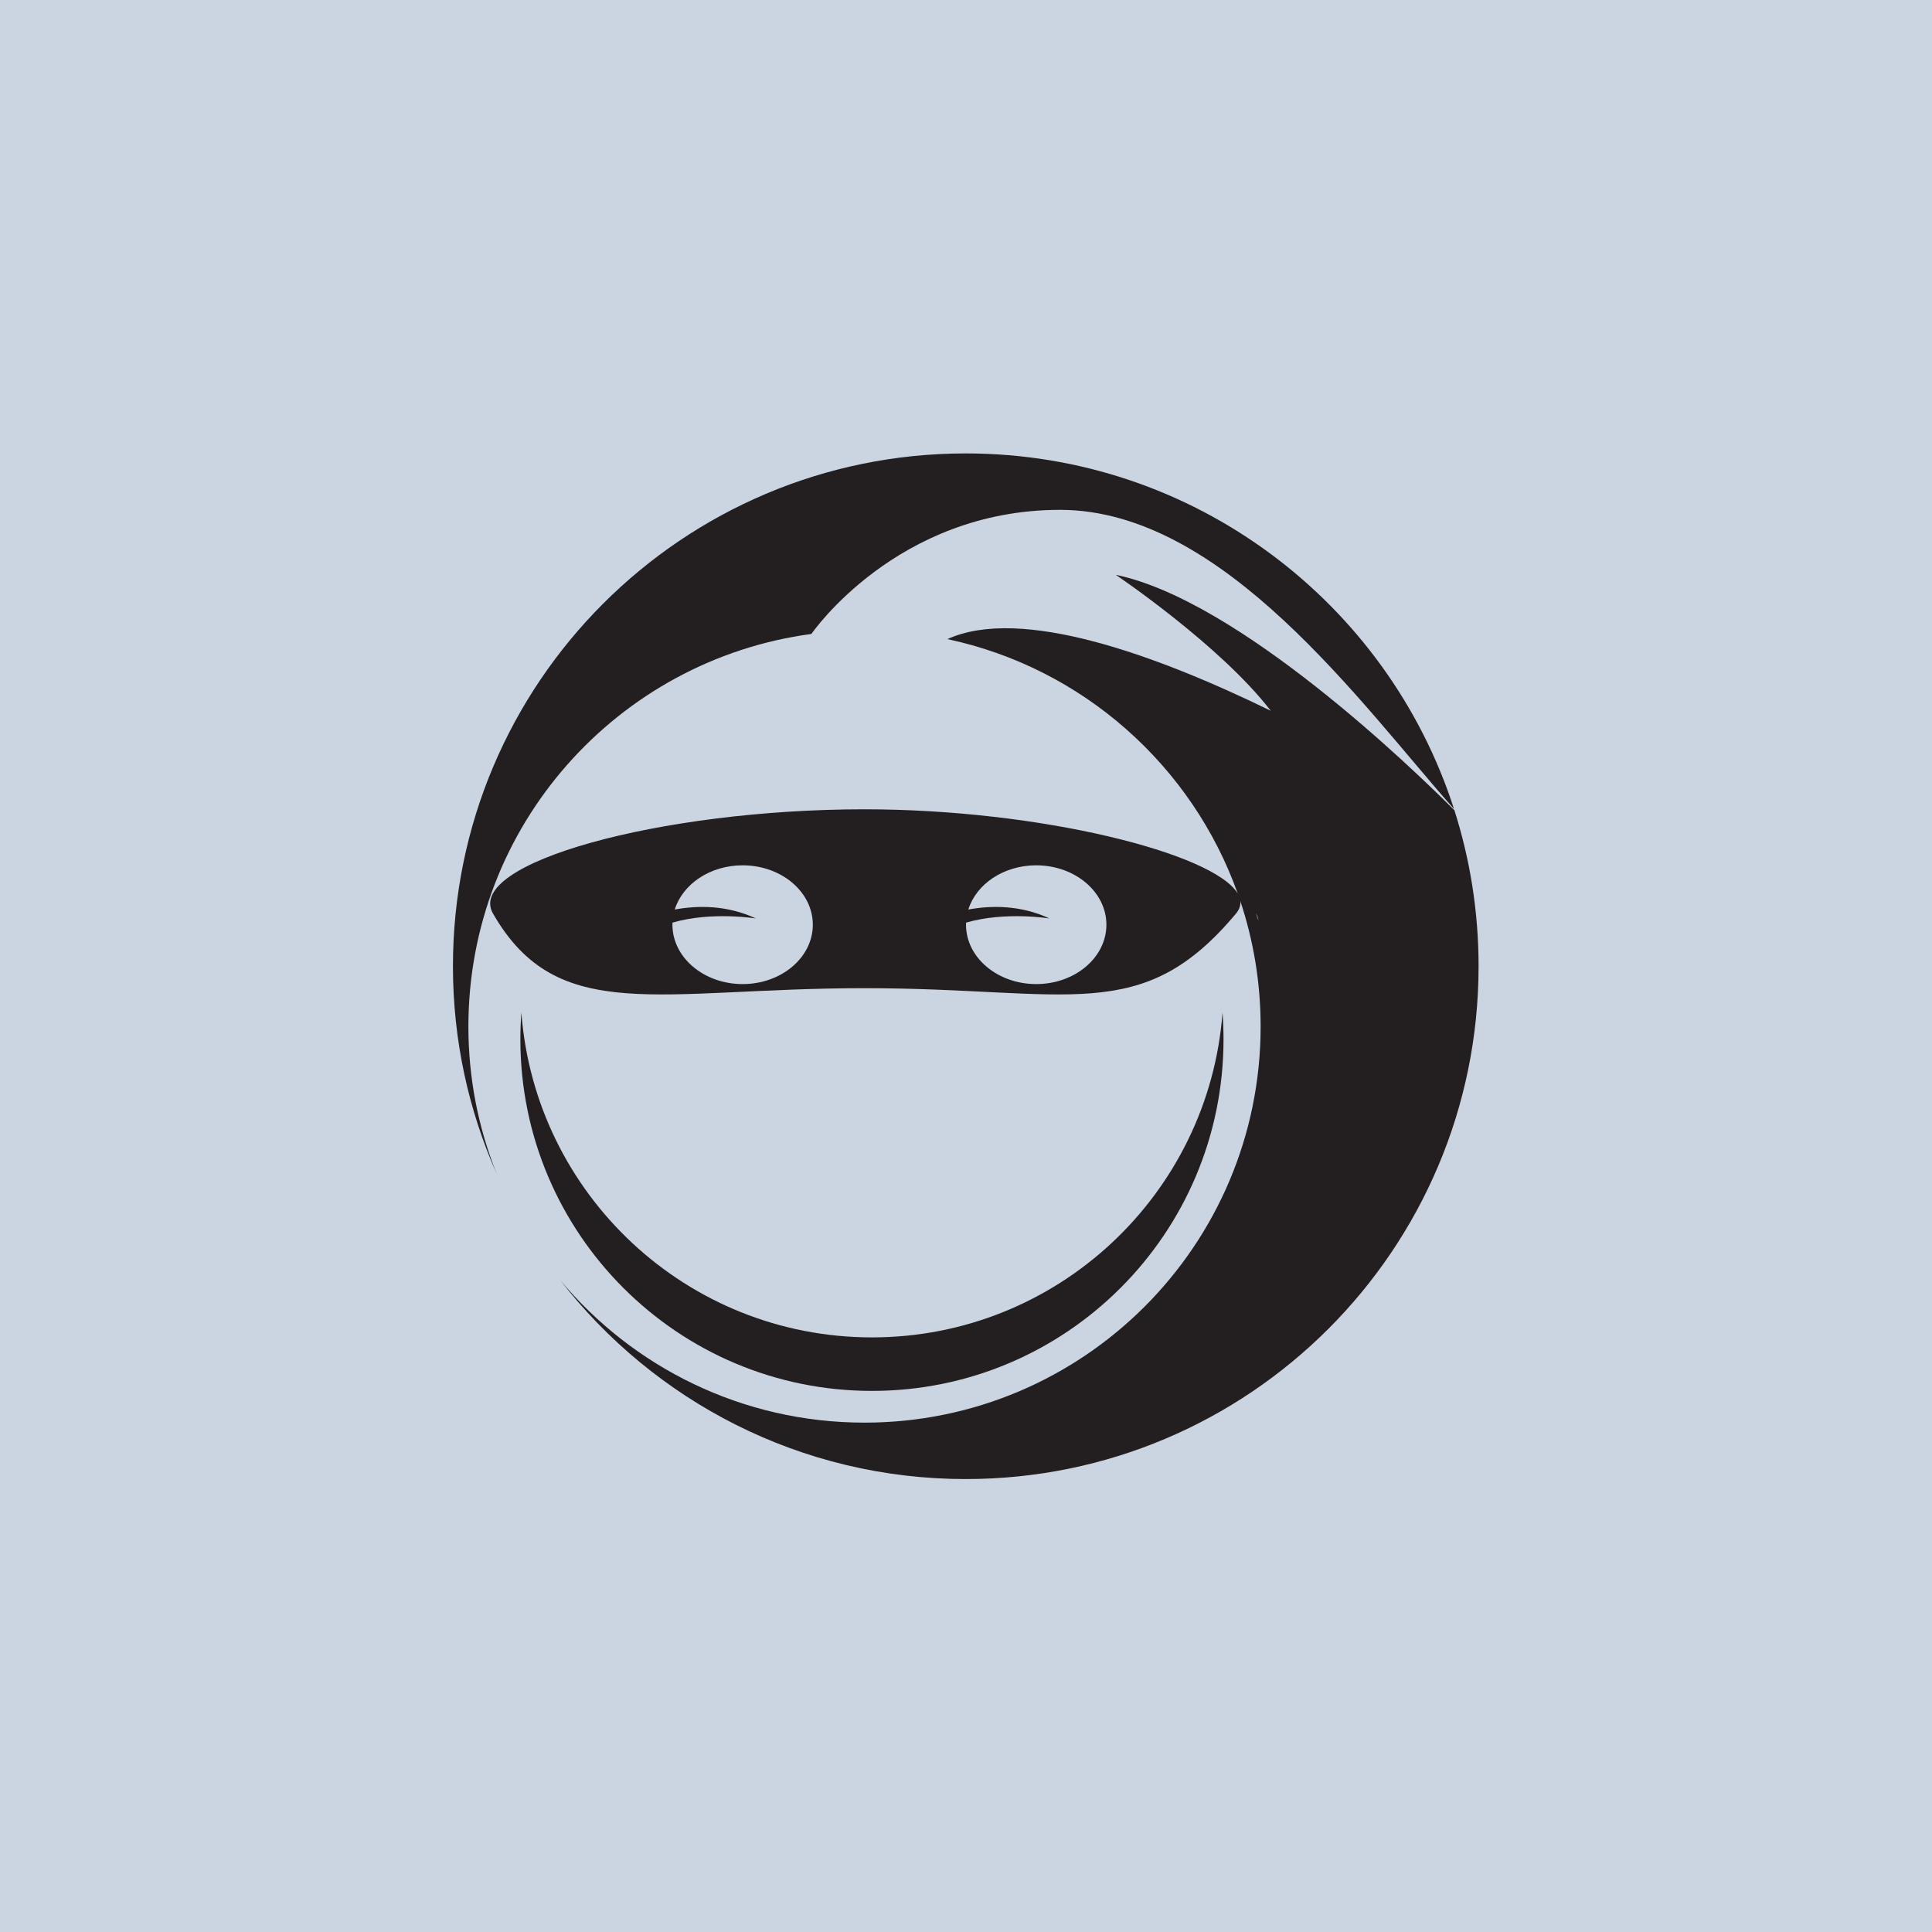 <svg:svg version="1.1" id="svg2" width="2666.667" height="2666.667" viewBox="0 0 2666.667 2666.667" sodipodi:docname="vecteezy_ninja-face-logo-vector_13045219.eps" xmlns:inkscape="http://www.inkscape.org/namespaces/inkscape" xmlns:sodipodi="http://sodipodi.sourceforge.net/DTD/sodipodi-0.dtd" xmlns="http://www.w3.org/2000/svg" xmlns:svg="http://www.w3.org/2000/svg"><rect x="0" y="0" width="2666.667" height="2666.667" fill="#cbd5e1"/>
  <defs id="defs6"/>
  <sodipodi:namedview id="namedview4" pagecolor="#ffffff" bordercolor="#000000" borderopacity="0.25" inkscape:showpageshadow="2" inkscape:pageopacity="0.0" inkscape:pagecheckerboard="0" inkscape:deskcolor="#d1d1d1"/>
  <g id="g8" inkscape:groupmode="layer" inkscape:label="ink_ext_XXXXXX" transform="matrix(1.333,0,0,-1.333,0,2666.667)">
    <g id="g10" transform="scale(0.1)">
      <path d="m 13004.2,10548.6 c 14.9,-25.7 23.8,-51.3 26.5,-76.6 -8.5,25.7 -17.5,51.1 -26.5,76.6 z m -2274.8,-733.3 c -401.4,0 -726.8,275.3 -726.8,614.9 0,7.1 0.3,14.2 0.6,21.3 406.1,118.5 863.9,43.2 863.9,43.2 -299.4,139.5 -601.7,136.3 -840.5,92.6 82.1,263.4 365.6,457.7 702.8,457.7 401.4,0 726.9,-275.3 726.9,-614.8 0,-339.6 -325.5,-614.9 -726.9,-614.9 z m -3039.84,0 c -401.41,0 -726.84,275.3 -726.84,614.9 0,7.1 0.35,14.2 0.64,21.3 406.06,118.5 863.89,43.2 863.89,43.2 -299.44,139.5 -601.71,136.3 -840.48,92.6 82.09,263.4 365.58,457.7 702.79,457.7 401.41,0 726.84,-275.3 726.84,-614.8 0,-339.6 -325.43,-614.9 -726.84,-614.9 z M 15059.8,11615 c -421.4,422.4 -2231.2,2174.6 -3506.6,2438 0,0 1083.8,-729.6 1604.9,-1407.7 -1178.4,575.2 -2585.5,1089 -3348.4,742 1399.5,-297.9 2534.7,-1309.5 3006.8,-2635.8 -241.7,418 -2045.8,873.6 -3864.91,873.6 -2124.71,0 -4143.46,-561.9 -3847.16,-1078.8 670.91,-1170.4 1722.45,-773.5 3847.16,-773.5 2124.71,0 2869.31,-396.9 3847.21,773.5 34.8,41.7 48.9,84.8 44.2,128.7 136.2,-408.3 210.2,-845.1 210.2,-1299.1 0,-2265.3 -1836.4,-4101.6 -4101.61,-4101.6 -1267.46,0 -2400.6,574.9 -3152.97,1478.2 C 6769.85,5497.8 8290.56,4690 10000,4690 c 2932.6,0 5310,2377.4 5310,5310 0,563.1 -87.7,1105.7 -250.2,1615" style="fill:#231f20;fill-opacity:1;fill-rule:nonzero;stroke:none" id="path12"/>
      <path d="m 4850,9375.9 c 0,2078.7 1546.51,3796.1 3551.7,4064.8 0,0 879.11,1285 2574.6,1285 1694.8,0 3123.8,-2021.6 4079.3,-3097.4 -687.4,2136 -2691,3681.7 -5055.6,3681.7 -2932.63,0 -5310,-2377.4 -5310,-5310 0,-764.6 161.67,-1491.4 452.57,-2148.2 C 4953.88,8323 4850,8837.3 4850,9375.9" style="fill:#231f20;fill-opacity:1;fill-rule:nonzero;stroke:none" id="path14"/>
      <path d="m 9028.63,5602.8 c 2010.57,0 3640.37,1629.9 3640.37,3640.5 0,93.2 -3.5,185.6 -10.4,277 C 12517.1,7639.2 10946,6156.9 9028.63,6156.9 c -1917.35,0 -3488.44,1482.3 -3630,3363.4 -6.89,-91.4 -10.43,-183.8 -10.43,-277 0,-2010.6 1629.87,-3640.5 3640.43,-3640.5" style="fill:#231f20;fill-opacity:1;fill-rule:nonzero;stroke:none" id="path16"/>
    </g>
  </g>
</svg:svg>
